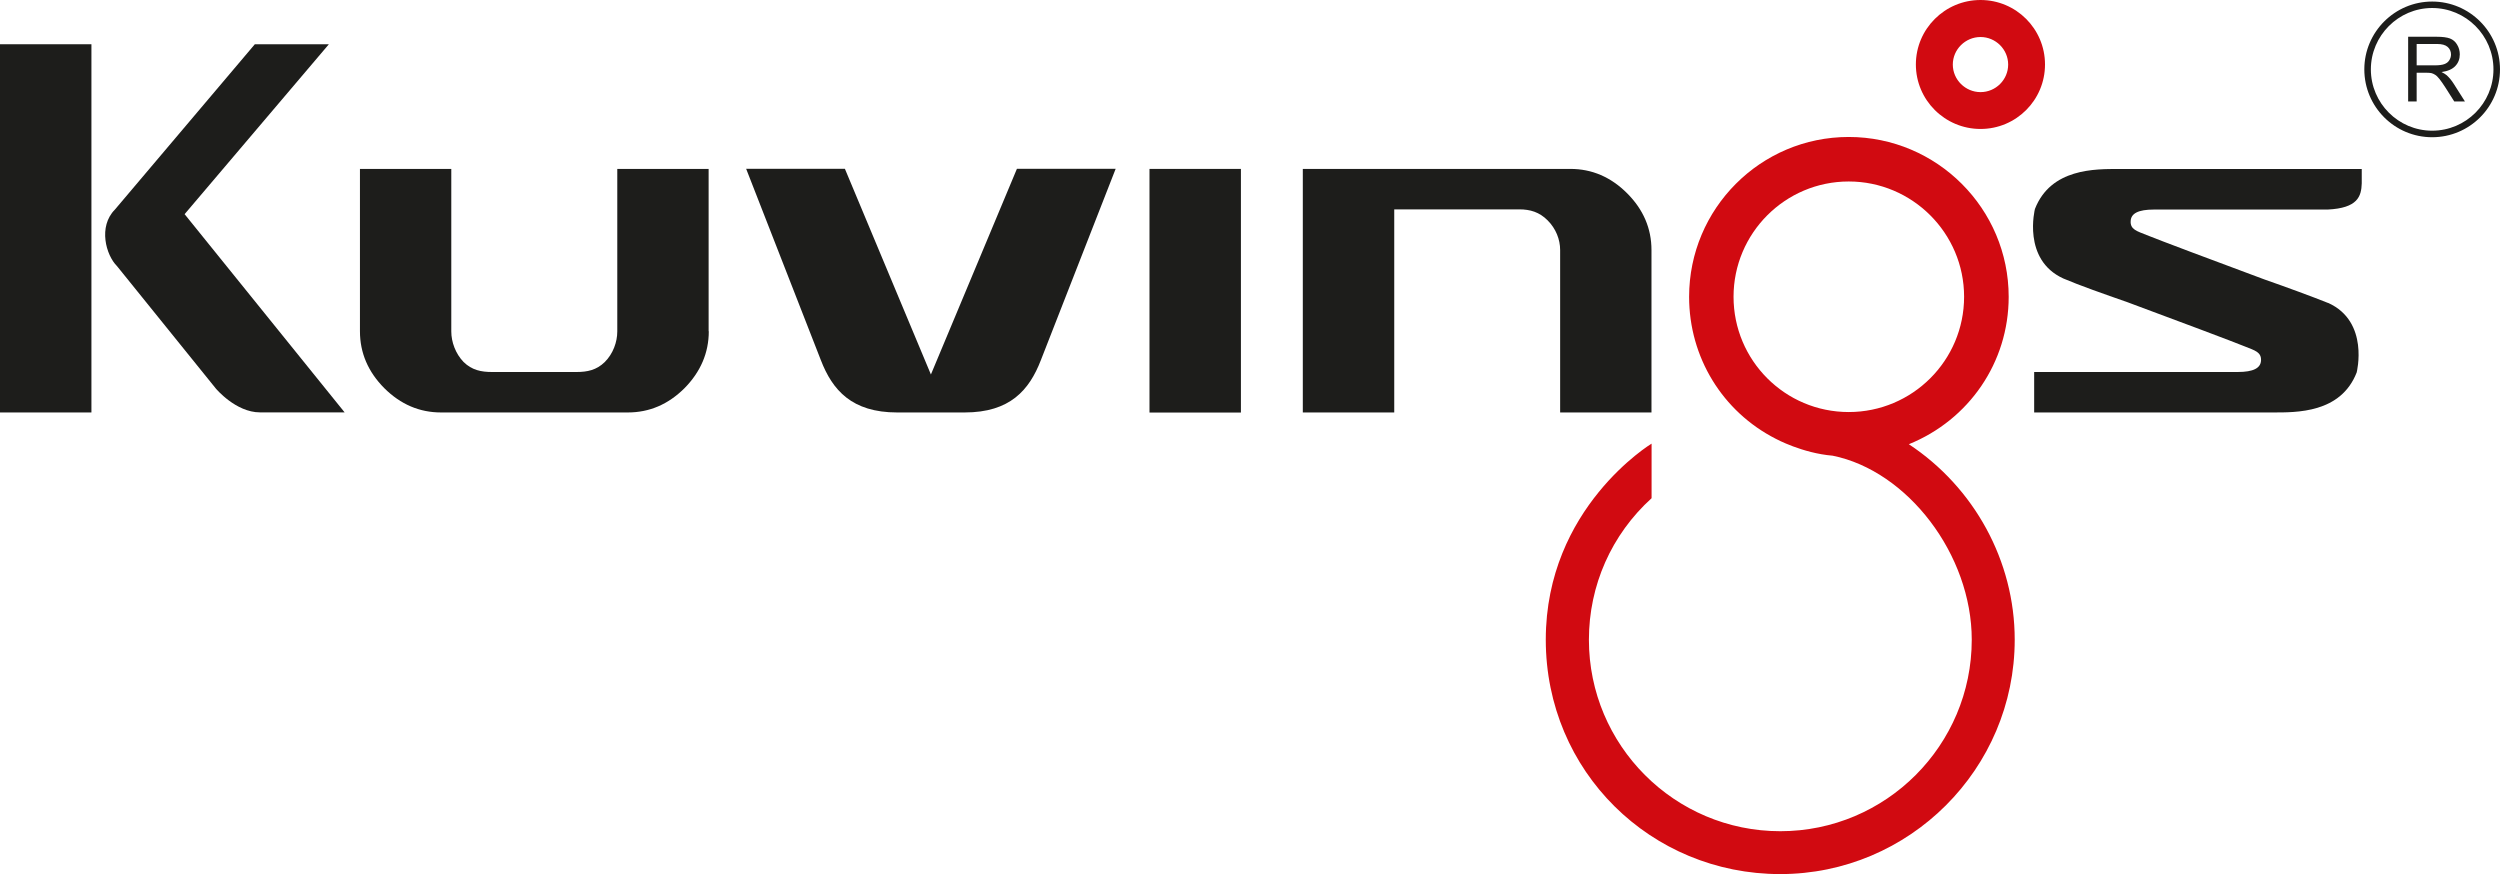 <svg id="Layer_2" xmlns="http://www.w3.org/2000/svg" xmlns:xlink="http://www.w3.org/1999/xlink" viewBox="0 0 290.39 101.55"><defs><style>.cls-1{fill:none;}.cls-2{clip-path:url(#clippath);}.cls-3{fill:#d10a11;}.cls-4{fill:#1d1d1b;}.cls-5{clip-path:url(#clippath-1);}</style><clipPath id="clippath"><rect class="cls-1" width="290.39" height="101.55"></rect></clipPath><clipPath id="clippath-1"><rect class="cls-1" y="0" width="290.39" height="101.55"></rect></clipPath></defs><g id="Layer_1-2"><g id="Artwork_1"><g class="cls-2"><g class="cls-5"><path class="cls-3" d="m230.05,0c-4.14,0-7.51,3.36-7.51,7.49s3.37,7.49,7.51,7.49,7.49-3.35,7.49-7.49S234.18,0,230.05,0m0,10.7c-1.76,0-3.22-1.44-3.22-3.2s1.46-3.2,3.22-3.2,3.21,1.44,3.21,3.2-1.44,3.2-3.21,3.2"></path><path class="cls-3" d="m221.72,51.6c6.98-2.82,11.6-9.5,11.6-17.12,0-10.24-8.33-18.57-18.58-18.57s-18.54,8.33-18.54,18.57c0,6.99,3.85,13.33,10.09,16.5,0,0,3.06,1.66,6.58,1.95,8.7,1.76,16.16,11.48,16.16,21.38,0,12.25-9.95,22.24-22.24,22.24s-22.23-9.99-22.23-22.24c0-6.32,2.63-12.22,7.28-16.44v-6.34s-12.29,7.44-12.29,22.77,12.23,27.23,27.23,27.23,27.24-12.21,27.24-27.23c0-9.15-4.71-17.69-12.31-22.71m-20.35-17.12c0-7.39,6-13.39,13.38-13.39s13.4,6,13.4,13.39-6,13.39-13.4,13.39-13.38-6-13.38-13.39"></path><path class="cls-4" d="m82.33,38.48c0,2.51-.96,4.72-2.82,6.61-1.89,1.88-4.08,2.82-6.59,2.82h-21.69c-2.5,0-4.7-.94-6.59-2.82-1.88-1.89-2.83-4.1-2.83-6.61v-18.86h10.61v18.88c0,1.22.49,2.58,1.43,3.55.97.95,2.06,1.16,3.29,1.16h9.82c1.24,0,2.32-.21,3.29-1.16.97-.97,1.45-2.33,1.45-3.55v-18.88h10.61v18.86Z"></path><rect class="cls-4" x="133.52" y="19.62" width="10.62" height="28.3"></rect><path class="cls-4" d="m191.84,47.91h-10.62v-18.87c0-1.22-.49-2.48-1.45-3.44-.96-.97-2.04-1.28-3.28-1.28h-14.54v23.59h-10.62v-28.29h31.08c2.51,0,4.71.95,6.59,2.83,1.88,1.88,2.83,4.08,2.83,6.6v18.86Z"></path><rect class="cls-4" y="5.14" width="10.62" height="42.77"></rect><path class="cls-4" d="m21.44,24.88L38.2,5.14h-8.6L13.35,24.34c-1.97,1.98-1.04,5.3.24,6.57l11.48,14.22s2.31,2.77,5.13,2.77h9.83l-18.6-23.04Z"></path><path class="cls-4" d="m112.05,47.91c5.27,0,7.51-2.6,8.85-6.07l8.69-22.23h-11.47l-9.99,23.89-9.99-23.89h-11.47l8.68,22.23c1.34,3.47,3.59,6.07,8.86,6.07h7.84Z"></path><path class="cls-4" d="m270.44,35.2c-1.79-.72-4.73-1.8-7.44-2.75-5.61-2.08-12.39-4.63-13.66-5.15-1.11-.45-1.92-.64-1.85-1.64.05-.86.86-1.32,2.71-1.32h20.18c3.49-.17,3.9-1.53,3.95-3.03v-1.68h-28.19c-2.77,0-7.92-.09-9.77,4.64,0,0-1.51,5.89,3.3,8.08,1.87.8,4.72,1.8,7.44,2.75,5.61,2.08,12.4,4.63,13.66,5.15,1.12.45,1.92.64,1.86,1.64-.05.86-.87,1.32-2.71,1.32h-23.64v4.7h27.7c2.77,0,7.91.09,9.76-4.64,0,0,1.51-5.9-3.3-8.08"></path><path class="cls-4" d="m279.72,11.79v-7.52h3.33c.67,0,1.18.07,1.53.2.35.14.63.37.83.72.21.34.31.72.31,1.13,0,.53-.17.98-.52,1.35-.35.37-.88.6-1.6.7.26.13.46.25.6.37.29.27.57.6.82,1l1.3,2.05h-1.24l-.99-1.56c-.29-.45-.53-.8-.72-1.04-.19-.24-.36-.41-.51-.5-.15-.1-.3-.16-.45-.2-.11-.02-.3-.04-.55-.04h-1.15v3.34h-1Zm1-4.2h2.14c.45,0,.81-.05,1.06-.14.26-.09.45-.24.58-.45.13-.21.2-.43.2-.67,0-.35-.13-.65-.39-.88-.26-.23-.67-.34-1.22-.34h-2.38v2.48Z"></path><path class="cls-4" d="m289.63,8.06c0,3.93-3.2,7.12-7.12,7.12s-7.12-3.2-7.12-7.12,3.2-7.13,7.12-7.13,7.12,3.2,7.12,7.13m-7.12-7.88c-4.34,0-7.88,3.53-7.88,7.88s3.53,7.88,7.88,7.88,7.88-3.53,7.88-7.88-3.54-7.88-7.88-7.88"></path></g></g></g></g></svg>